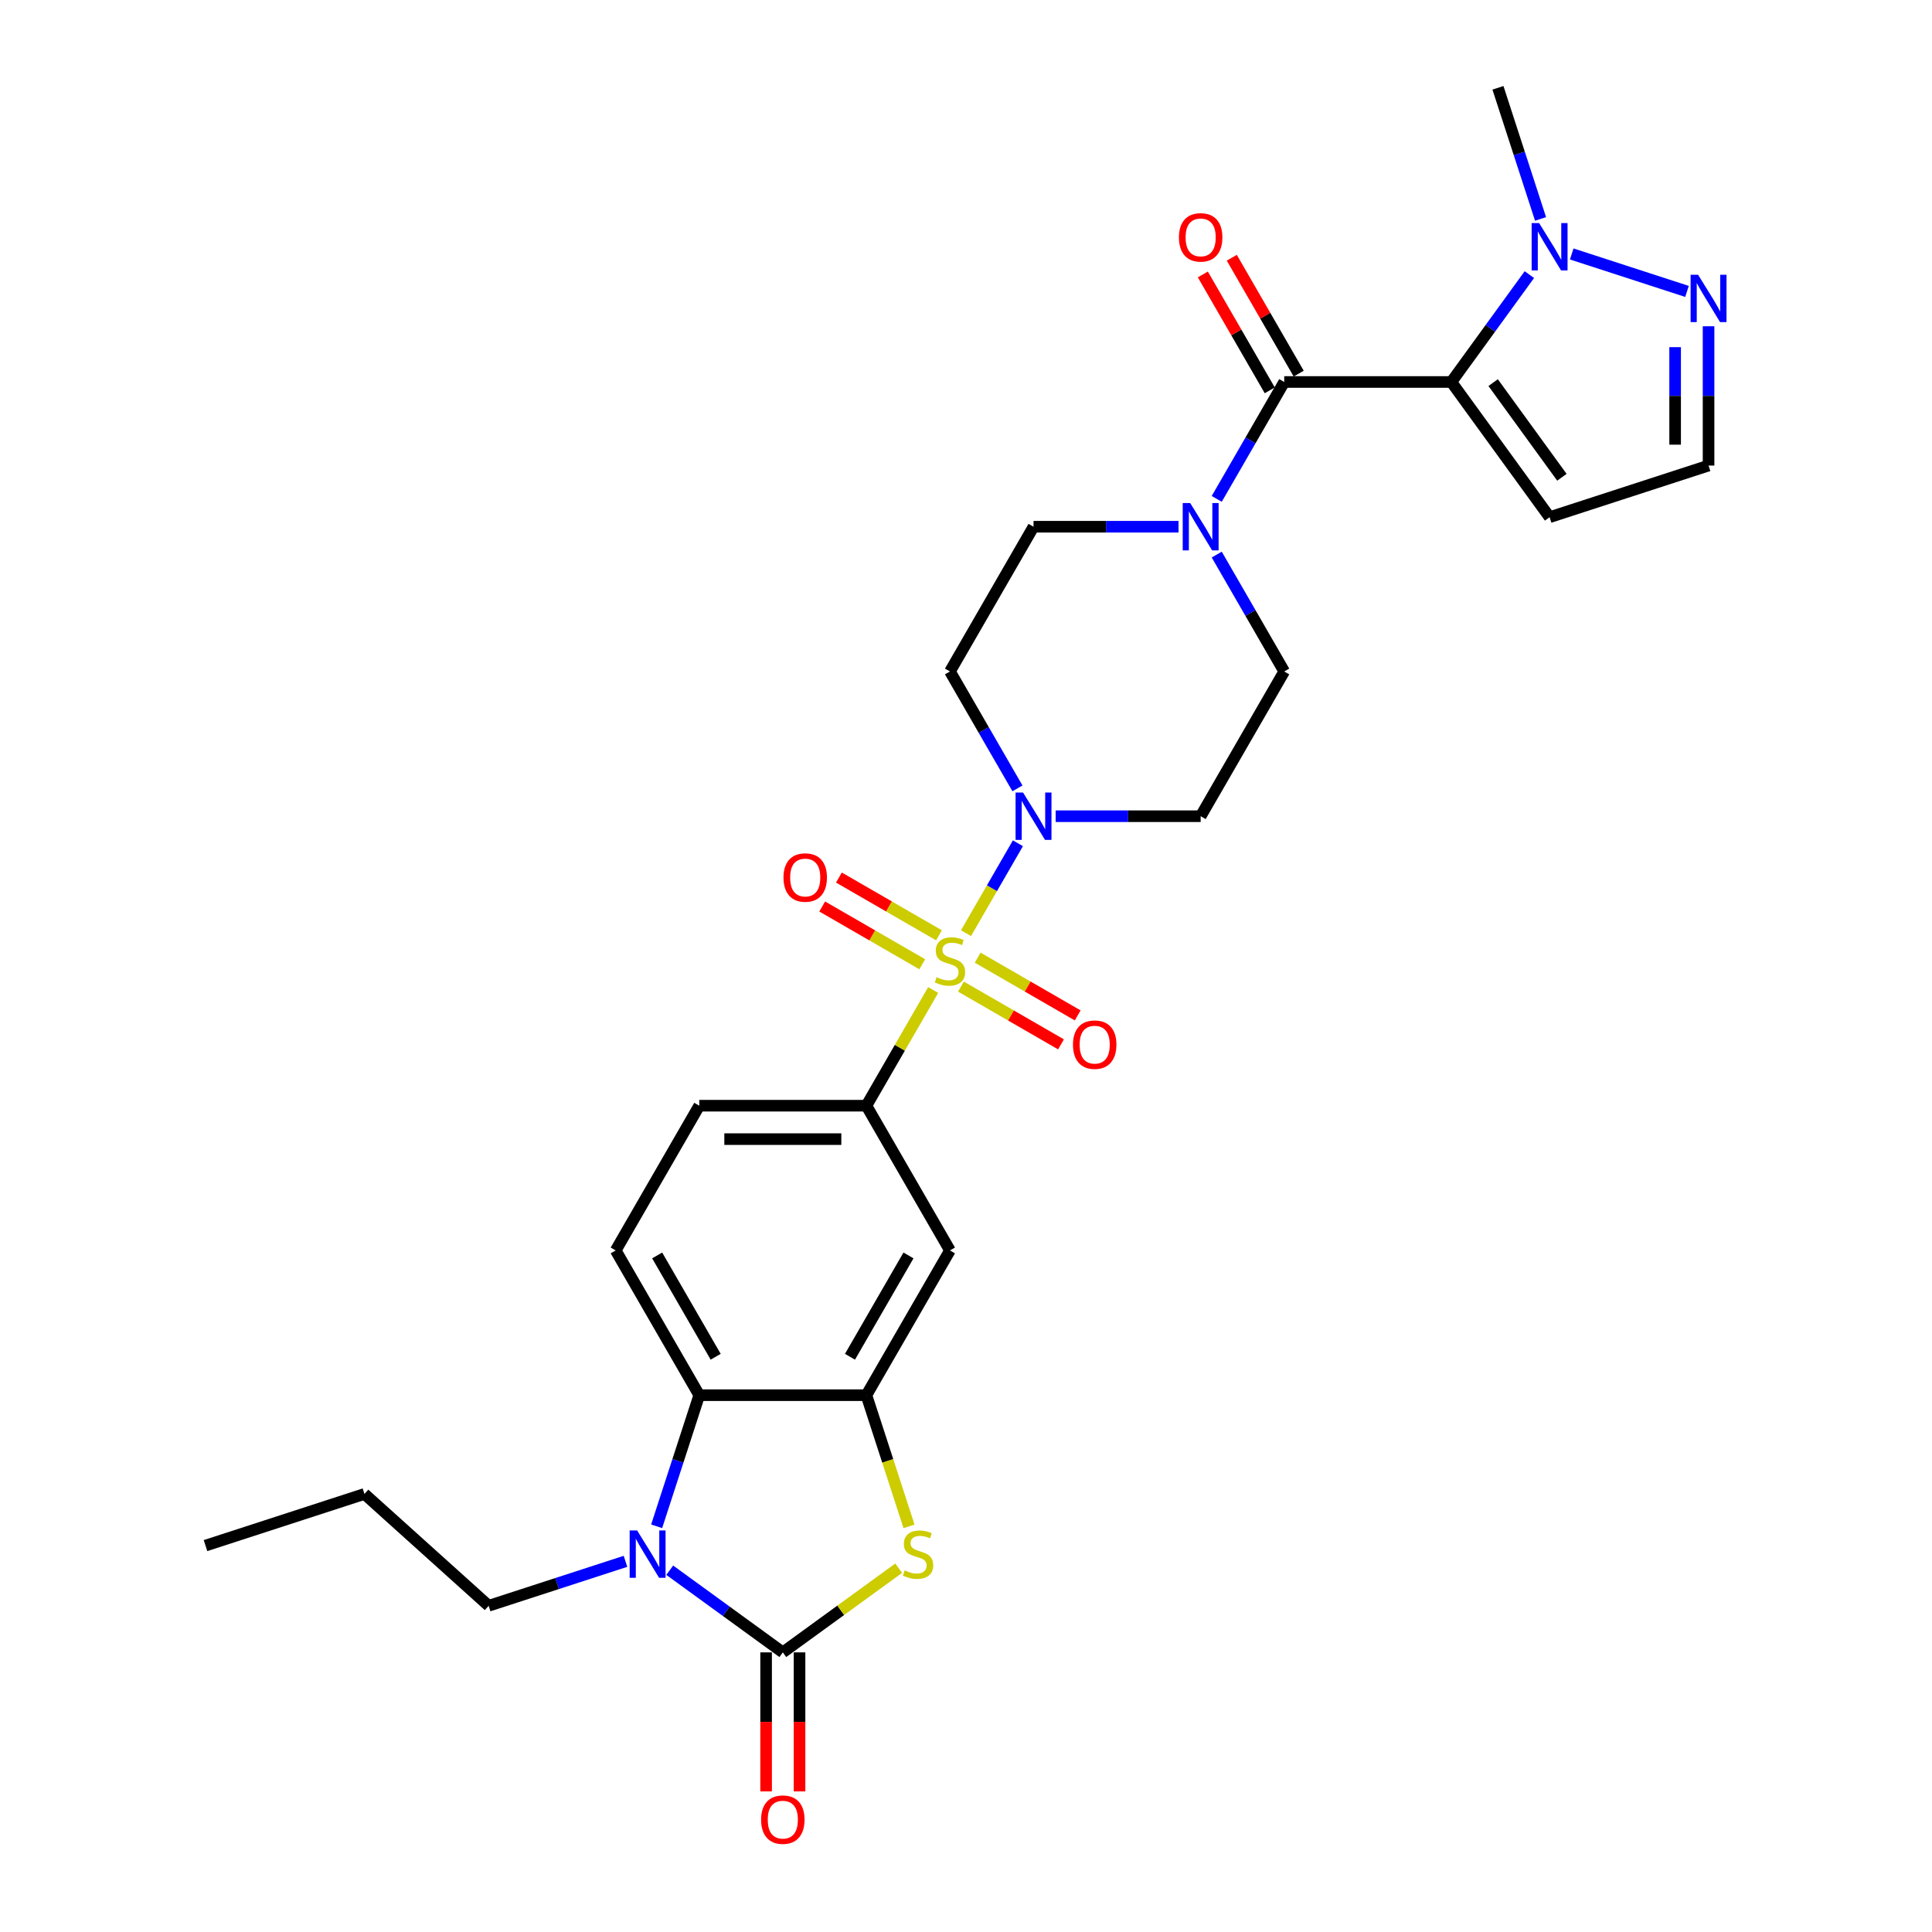 <?xml version='1.0' encoding='iso-8859-1'?>
<svg version='1.1' baseProfile='full'
              xmlns='http://www.w3.org/2000/svg'
                      xmlns:rdkit='http://www.rdkit.org/xml'
                      xmlns:xlink='http://www.w3.org/1999/xlink'
                  xml:space='preserve'
width='1000px' height='1000px' viewBox='0 0 1000 1000'>
<!-- END OF HEADER -->
<rect style='opacity:1.0;fill:#FFFFFF;stroke:none' width='1000' height='1000' x='0' y='0'> </rect>
<path class='bond-5' d='M 499.998,483.012 L 513.434,459.74' style='fill:none;fill-rule:evenodd;stroke:#CCCC00;stroke-width:6px;stroke-linecap:butt;stroke-linejoin:miter;stroke-opacity:1' />
<path class='bond-5' d='M 513.434,459.74 L 526.87,436.469' style='fill:none;fill-rule:evenodd;stroke:#0000FF;stroke-width:6px;stroke-linecap:butt;stroke-linejoin:miter;stroke-opacity:1' />
<path class='bond-9' d='M 483.016,512.425 L 465.729,542.367' style='fill:none;fill-rule:evenodd;stroke:#CCCC00;stroke-width:6px;stroke-linecap:butt;stroke-linejoin:miter;stroke-opacity:1' />
<path class='bond-9' d='M 465.729,542.367 L 448.442,572.308' style='fill:none;fill-rule:evenodd;stroke:#000000;stroke-width:6px;stroke-linecap:butt;stroke-linejoin:miter;stroke-opacity:1' />
<path class='bond-14' d='M 497.389,510.665 L 523.279,525.613' style='fill:none;fill-rule:evenodd;stroke:#CCCC00;stroke-width:6px;stroke-linecap:butt;stroke-linejoin:miter;stroke-opacity:1' />
<path class='bond-14' d='M 523.279,525.613 L 549.17,540.561' style='fill:none;fill-rule:evenodd;stroke:#FF0000;stroke-width:6px;stroke-linecap:butt;stroke-linejoin:miter;stroke-opacity:1' />
<path class='bond-14' d='M 506.04,495.682 L 531.93,510.63' style='fill:none;fill-rule:evenodd;stroke:#CCCC00;stroke-width:6px;stroke-linecap:butt;stroke-linejoin:miter;stroke-opacity:1' />
<path class='bond-14' d='M 531.93,510.63 L 557.821,525.578' style='fill:none;fill-rule:evenodd;stroke:#FF0000;stroke-width:6px;stroke-linecap:butt;stroke-linejoin:miter;stroke-opacity:1' />
<path class='bond-15' d='M 486.004,484.114 L 460.114,469.166' style='fill:none;fill-rule:evenodd;stroke:#CCCC00;stroke-width:6px;stroke-linecap:butt;stroke-linejoin:miter;stroke-opacity:1' />
<path class='bond-15' d='M 460.114,469.166 L 434.223,454.218' style='fill:none;fill-rule:evenodd;stroke:#FF0000;stroke-width:6px;stroke-linecap:butt;stroke-linejoin:miter;stroke-opacity:1' />
<path class='bond-15' d='M 477.354,499.098 L 451.463,484.15' style='fill:none;fill-rule:evenodd;stroke:#CCCC00;stroke-width:6px;stroke-linecap:butt;stroke-linejoin:miter;stroke-opacity:1' />
<path class='bond-15' d='M 451.463,484.15 L 425.572,469.202' style='fill:none;fill-rule:evenodd;stroke:#FF0000;stroke-width:6px;stroke-linecap:butt;stroke-linejoin:miter;stroke-opacity:1' />
<path class='bond-0' d='M 751.222,197.716 L 664.714,197.716' style='fill:none;fill-rule:evenodd;stroke:#000000;stroke-width:6px;stroke-linecap:butt;stroke-linejoin:miter;stroke-opacity:1' />
<path class='bond-7' d='M 751.222,197.716 L 771.411,169.929' style='fill:none;fill-rule:evenodd;stroke:#000000;stroke-width:6px;stroke-linecap:butt;stroke-linejoin:miter;stroke-opacity:1' />
<path class='bond-7' d='M 771.411,169.929 L 791.599,142.141' style='fill:none;fill-rule:evenodd;stroke:#0000FF;stroke-width:6px;stroke-linecap:butt;stroke-linejoin:miter;stroke-opacity:1' />
<path class='bond-13' d='M 751.222,197.716 L 802.07,267.703' style='fill:none;fill-rule:evenodd;stroke:#000000;stroke-width:6px;stroke-linecap:butt;stroke-linejoin:miter;stroke-opacity:1' />
<path class='bond-13' d='M 772.847,198.044 L 808.441,247.035' style='fill:none;fill-rule:evenodd;stroke:#000000;stroke-width:6px;stroke-linecap:butt;stroke-linejoin:miter;stroke-opacity:1' />
<path class='bond-1' d='M 405.188,855.268 L 435.173,833.483' style='fill:none;fill-rule:evenodd;stroke:#000000;stroke-width:6px;stroke-linecap:butt;stroke-linejoin:miter;stroke-opacity:1' />
<path class='bond-1' d='M 435.173,833.483 L 465.157,811.698' style='fill:none;fill-rule:evenodd;stroke:#CCCC00;stroke-width:6px;stroke-linecap:butt;stroke-linejoin:miter;stroke-opacity:1' />
<path class='bond-19' d='M 396.537,855.268 L 396.537,891.247' style='fill:none;fill-rule:evenodd;stroke:#000000;stroke-width:6px;stroke-linecap:butt;stroke-linejoin:miter;stroke-opacity:1' />
<path class='bond-19' d='M 396.537,891.247 L 396.537,927.226' style='fill:none;fill-rule:evenodd;stroke:#FF0000;stroke-width:6px;stroke-linecap:butt;stroke-linejoin:miter;stroke-opacity:1' />
<path class='bond-19' d='M 413.839,855.268 L 413.839,891.247' style='fill:none;fill-rule:evenodd;stroke:#000000;stroke-width:6px;stroke-linecap:butt;stroke-linejoin:miter;stroke-opacity:1' />
<path class='bond-19' d='M 413.839,891.247 L 413.839,927.226' style='fill:none;fill-rule:evenodd;stroke:#FF0000;stroke-width:6px;stroke-linecap:butt;stroke-linejoin:miter;stroke-opacity:1' />
<path class='bond-31' d='M 405.188,855.268 L 375.922,834.005' style='fill:none;fill-rule:evenodd;stroke:#000000;stroke-width:6px;stroke-linecap:butt;stroke-linejoin:miter;stroke-opacity:1' />
<path class='bond-31' d='M 375.922,834.005 L 346.655,812.742' style='fill:none;fill-rule:evenodd;stroke:#0000FF;stroke-width:6px;stroke-linecap:butt;stroke-linejoin:miter;stroke-opacity:1' />
<path class='bond-2' d='M 339.884,790.008 L 350.909,756.077' style='fill:none;fill-rule:evenodd;stroke:#0000FF;stroke-width:6px;stroke-linecap:butt;stroke-linejoin:miter;stroke-opacity:1' />
<path class='bond-2' d='M 350.909,756.077 L 361.934,722.146' style='fill:none;fill-rule:evenodd;stroke:#000000;stroke-width:6px;stroke-linecap:butt;stroke-linejoin:miter;stroke-opacity:1' />
<path class='bond-25' d='M 323.748,808.141 L 288.337,819.647' style='fill:none;fill-rule:evenodd;stroke:#0000FF;stroke-width:6px;stroke-linecap:butt;stroke-linejoin:miter;stroke-opacity:1' />
<path class='bond-25' d='M 288.337,819.647 L 252.927,831.153' style='fill:none;fill-rule:evenodd;stroke:#000000;stroke-width:6px;stroke-linecap:butt;stroke-linejoin:miter;stroke-opacity:1' />
<path class='bond-3' d='M 664.714,197.716 L 647.247,227.969' style='fill:none;fill-rule:evenodd;stroke:#000000;stroke-width:6px;stroke-linecap:butt;stroke-linejoin:miter;stroke-opacity:1' />
<path class='bond-3' d='M 647.247,227.969 L 629.78,258.222' style='fill:none;fill-rule:evenodd;stroke:#0000FF;stroke-width:6px;stroke-linecap:butt;stroke-linejoin:miter;stroke-opacity:1' />
<path class='bond-23' d='M 672.205,193.39 L 654.889,163.397' style='fill:none;fill-rule:evenodd;stroke:#000000;stroke-width:6px;stroke-linecap:butt;stroke-linejoin:miter;stroke-opacity:1' />
<path class='bond-23' d='M 654.889,163.397 L 637.572,133.403' style='fill:none;fill-rule:evenodd;stroke:#FF0000;stroke-width:6px;stroke-linecap:butt;stroke-linejoin:miter;stroke-opacity:1' />
<path class='bond-23' d='M 657.222,202.041 L 639.905,172.048' style='fill:none;fill-rule:evenodd;stroke:#000000;stroke-width:6px;stroke-linecap:butt;stroke-linejoin:miter;stroke-opacity:1' />
<path class='bond-23' d='M 639.905,172.048 L 622.588,142.054' style='fill:none;fill-rule:evenodd;stroke:#FF0000;stroke-width:6px;stroke-linecap:butt;stroke-linejoin:miter;stroke-opacity:1' />
<path class='bond-4' d='M 470.503,790.042 L 459.473,756.094' style='fill:none;fill-rule:evenodd;stroke:#CCCC00;stroke-width:6px;stroke-linecap:butt;stroke-linejoin:miter;stroke-opacity:1' />
<path class='bond-4' d='M 459.473,756.094 L 448.442,722.146' style='fill:none;fill-rule:evenodd;stroke:#000000;stroke-width:6px;stroke-linecap:butt;stroke-linejoin:miter;stroke-opacity:1' />
<path class='bond-16' d='M 546.405,422.471 L 583.932,422.471' style='fill:none;fill-rule:evenodd;stroke:#0000FF;stroke-width:6px;stroke-linecap:butt;stroke-linejoin:miter;stroke-opacity:1' />
<path class='bond-16' d='M 583.932,422.471 L 621.459,422.471' style='fill:none;fill-rule:evenodd;stroke:#000000;stroke-width:6px;stroke-linecap:butt;stroke-linejoin:miter;stroke-opacity:1' />
<path class='bond-17' d='M 526.63,408.059 L 509.163,377.806' style='fill:none;fill-rule:evenodd;stroke:#0000FF;stroke-width:6px;stroke-linecap:butt;stroke-linejoin:miter;stroke-opacity:1' />
<path class='bond-17' d='M 509.163,377.806 L 491.697,347.553' style='fill:none;fill-rule:evenodd;stroke:#000000;stroke-width:6px;stroke-linecap:butt;stroke-linejoin:miter;stroke-opacity:1' />
<path class='bond-6' d='M 448.442,722.146 L 491.697,647.227' style='fill:none;fill-rule:evenodd;stroke:#000000;stroke-width:6px;stroke-linecap:butt;stroke-linejoin:miter;stroke-opacity:1' />
<path class='bond-6' d='M 439.947,702.257 L 470.225,649.814' style='fill:none;fill-rule:evenodd;stroke:#000000;stroke-width:6px;stroke-linecap:butt;stroke-linejoin:miter;stroke-opacity:1' />
<path class='bond-30' d='M 448.442,722.146 L 361.934,722.146' style='fill:none;fill-rule:evenodd;stroke:#000000;stroke-width:6px;stroke-linecap:butt;stroke-linejoin:miter;stroke-opacity:1' />
<path class='bond-12' d='M 813.524,131.451 L 873.192,150.838' style='fill:none;fill-rule:evenodd;stroke:#0000FF;stroke-width:6px;stroke-linecap:butt;stroke-linejoin:miter;stroke-opacity:1' />
<path class='bond-26' d='M 797.388,113.317 L 786.363,79.386' style='fill:none;fill-rule:evenodd;stroke:#0000FF;stroke-width:6px;stroke-linecap:butt;stroke-linejoin:miter;stroke-opacity:1' />
<path class='bond-26' d='M 786.363,79.386 L 775.338,45.455' style='fill:none;fill-rule:evenodd;stroke:#000000;stroke-width:6px;stroke-linecap:butt;stroke-linejoin:miter;stroke-opacity:1' />
<path class='bond-8' d='M 361.934,722.146 L 318.68,647.227' style='fill:none;fill-rule:evenodd;stroke:#000000;stroke-width:6px;stroke-linecap:butt;stroke-linejoin:miter;stroke-opacity:1' />
<path class='bond-8' d='M 370.429,702.257 L 340.152,649.814' style='fill:none;fill-rule:evenodd;stroke:#000000;stroke-width:6px;stroke-linecap:butt;stroke-linejoin:miter;stroke-opacity:1' />
<path class='bond-11' d='M 448.442,572.308 L 491.697,647.227' style='fill:none;fill-rule:evenodd;stroke:#000000;stroke-width:6px;stroke-linecap:butt;stroke-linejoin:miter;stroke-opacity:1' />
<path class='bond-24' d='M 448.442,572.308 L 361.934,572.308' style='fill:none;fill-rule:evenodd;stroke:#000000;stroke-width:6px;stroke-linecap:butt;stroke-linejoin:miter;stroke-opacity:1' />
<path class='bond-24' d='M 435.466,589.61 L 374.91,589.61' style='fill:none;fill-rule:evenodd;stroke:#000000;stroke-width:6px;stroke-linecap:butt;stroke-linejoin:miter;stroke-opacity:1' />
<path class='bond-10' d='M 610.006,272.634 L 572.478,272.634' style='fill:none;fill-rule:evenodd;stroke:#0000FF;stroke-width:6px;stroke-linecap:butt;stroke-linejoin:miter;stroke-opacity:1' />
<path class='bond-10' d='M 572.478,272.634 L 534.951,272.634' style='fill:none;fill-rule:evenodd;stroke:#000000;stroke-width:6px;stroke-linecap:butt;stroke-linejoin:miter;stroke-opacity:1' />
<path class='bond-29' d='M 629.78,287.047 L 647.247,317.3' style='fill:none;fill-rule:evenodd;stroke:#0000FF;stroke-width:6px;stroke-linecap:butt;stroke-linejoin:miter;stroke-opacity:1' />
<path class='bond-29' d='M 647.247,317.3 L 664.714,347.553' style='fill:none;fill-rule:evenodd;stroke:#000000;stroke-width:6px;stroke-linecap:butt;stroke-linejoin:miter;stroke-opacity:1' />
<path class='bond-32' d='M 884.345,168.874 L 884.345,204.922' style='fill:none;fill-rule:evenodd;stroke:#0000FF;stroke-width:6px;stroke-linecap:butt;stroke-linejoin:miter;stroke-opacity:1' />
<path class='bond-32' d='M 884.345,204.922 L 884.345,240.97' style='fill:none;fill-rule:evenodd;stroke:#000000;stroke-width:6px;stroke-linecap:butt;stroke-linejoin:miter;stroke-opacity:1' />
<path class='bond-32' d='M 867.043,179.688 L 867.043,204.922' style='fill:none;fill-rule:evenodd;stroke:#0000FF;stroke-width:6px;stroke-linecap:butt;stroke-linejoin:miter;stroke-opacity:1' />
<path class='bond-32' d='M 867.043,204.922 L 867.043,230.156' style='fill:none;fill-rule:evenodd;stroke:#000000;stroke-width:6px;stroke-linecap:butt;stroke-linejoin:miter;stroke-opacity:1' />
<path class='bond-20' d='M 802.07,267.703 L 884.345,240.97' style='fill:none;fill-rule:evenodd;stroke:#000000;stroke-width:6px;stroke-linecap:butt;stroke-linejoin:miter;stroke-opacity:1' />
<path class='bond-21' d='M 621.459,422.471 L 664.714,347.553' style='fill:none;fill-rule:evenodd;stroke:#000000;stroke-width:6px;stroke-linecap:butt;stroke-linejoin:miter;stroke-opacity:1' />
<path class='bond-22' d='M 491.697,347.553 L 534.951,272.634' style='fill:none;fill-rule:evenodd;stroke:#000000;stroke-width:6px;stroke-linecap:butt;stroke-linejoin:miter;stroke-opacity:1' />
<path class='bond-18' d='M 318.68,647.227 L 361.934,572.308' style='fill:none;fill-rule:evenodd;stroke:#000000;stroke-width:6px;stroke-linecap:butt;stroke-linejoin:miter;stroke-opacity:1' />
<path class='bond-27' d='M 252.927,831.153 L 188.639,773.267' style='fill:none;fill-rule:evenodd;stroke:#000000;stroke-width:6px;stroke-linecap:butt;stroke-linejoin:miter;stroke-opacity:1' />
<path class='bond-28' d='M 188.639,773.267 L 106.364,800' style='fill:none;fill-rule:evenodd;stroke:#000000;stroke-width:6px;stroke-linecap:butt;stroke-linejoin:miter;stroke-opacity:1' />
<path  class='atom-0' d='M 484.776 505.799
Q 485.053 505.902, 486.195 506.387
Q 487.337 506.871, 488.582 507.183
Q 489.863 507.46, 491.108 507.46
Q 493.427 507.46, 494.776 506.352
Q 496.126 505.21, 496.126 503.238
Q 496.126 501.888, 495.434 501.058
Q 494.776 500.227, 493.738 499.778
Q 492.7 499.328, 490.97 498.809
Q 488.79 498.151, 487.475 497.528
Q 486.195 496.905, 485.26 495.591
Q 484.361 494.276, 484.361 492.061
Q 484.361 488.981, 486.437 487.078
Q 488.548 485.175, 492.7 485.175
Q 495.538 485.175, 498.756 486.524
L 497.96 489.189
Q 495.019 487.978, 492.804 487.978
Q 490.416 487.978, 489.101 488.981
Q 487.786 489.95, 487.821 491.646
Q 487.821 492.961, 488.479 493.757
Q 489.171 494.552, 490.139 495.002
Q 491.143 495.452, 492.804 495.971
Q 495.019 496.663, 496.333 497.355
Q 497.648 498.047, 498.583 499.466
Q 499.552 500.85, 499.552 503.238
Q 499.552 506.629, 497.268 508.463
Q 495.019 510.262, 491.247 510.262
Q 489.067 510.262, 487.406 509.778
Q 485.779 509.328, 483.842 508.532
L 484.776 505.799
' fill='#CCCC00'/>
<path  class='atom-3' d='M 329.786 792.17
L 337.814 805.147
Q 338.61 806.427, 339.89 808.745
Q 341.17 811.064, 341.24 811.202
L 341.24 792.17
L 344.492 792.17
L 344.492 816.67
L 341.136 816.67
L 332.52 802.482
Q 331.516 800.821, 330.443 798.918
Q 329.405 797.015, 329.094 796.427
L 329.094 816.67
L 325.91 816.67
L 325.91 792.17
L 329.786 792.17
' fill='#0000FF'/>
<path  class='atom-5' d='M 468.254 812.829
Q 468.531 812.932, 469.673 813.417
Q 470.815 813.901, 472.061 814.213
Q 473.341 814.49, 474.587 814.49
Q 476.905 814.49, 478.255 813.382
Q 479.604 812.24, 479.604 810.268
Q 479.604 808.918, 478.912 808.088
Q 478.255 807.257, 477.217 806.808
Q 476.178 806.358, 474.448 805.839
Q 472.268 805.181, 470.953 804.558
Q 469.673 803.935, 468.739 802.621
Q 467.839 801.306, 467.839 799.091
Q 467.839 796.011, 469.915 794.108
Q 472.026 792.205, 476.178 792.205
Q 479.016 792.205, 482.234 793.554
L 481.438 796.219
Q 478.497 795.008, 476.282 795.008
Q 473.895 795.008, 472.58 796.011
Q 471.265 796.98, 471.299 798.676
Q 471.299 799.991, 471.957 800.787
Q 472.649 801.582, 473.618 802.032
Q 474.621 802.482, 476.282 803.001
Q 478.497 803.693, 479.812 804.385
Q 481.127 805.077, 482.061 806.496
Q 483.03 807.88, 483.03 810.268
Q 483.03 813.659, 480.746 815.493
Q 478.497 817.292, 474.725 817.292
Q 472.545 817.292, 470.884 816.808
Q 469.258 816.358, 467.32 815.562
L 468.254 812.829
' fill='#CCCC00'/>
<path  class='atom-6' d='M 529.535 410.222
L 537.563 423.198
Q 538.359 424.478, 539.64 426.797
Q 540.92 429.115, 540.989 429.254
L 540.989 410.222
L 544.242 410.222
L 544.242 434.721
L 540.885 434.721
L 532.269 420.534
Q 531.266 418.873, 530.193 416.969
Q 529.155 415.066, 528.843 414.478
L 528.843 434.721
L 525.66 434.721
L 525.66 410.222
L 529.535 410.222
' fill='#0000FF'/>
<path  class='atom-8' d='M 796.655 115.479
L 804.683 128.456
Q 805.479 129.736, 806.759 132.054
Q 808.039 134.373, 808.109 134.511
L 808.109 115.479
L 811.361 115.479
L 811.361 139.979
L 808.005 139.979
L 799.389 125.791
Q 798.385 124.13, 797.312 122.227
Q 796.274 120.324, 795.963 119.736
L 795.963 139.979
L 792.779 139.979
L 792.779 115.479
L 796.655 115.479
' fill='#0000FF'/>
<path  class='atom-11' d='M 616.044 260.385
L 624.072 273.361
Q 624.868 274.641, 626.148 276.96
Q 627.428 279.278, 627.498 279.417
L 627.498 260.385
L 630.75 260.385
L 630.75 284.884
L 627.394 284.884
L 618.778 270.697
Q 617.774 269.036, 616.701 267.132
Q 615.663 265.229, 615.352 264.641
L 615.352 284.884
L 612.168 284.884
L 612.168 260.385
L 616.044 260.385
' fill='#0000FF'/>
<path  class='atom-13' d='M 878.929 142.212
L 886.957 155.188
Q 887.753 156.469, 889.034 158.787
Q 890.314 161.105, 890.383 161.244
L 890.383 142.212
L 893.636 142.212
L 893.636 166.711
L 890.279 166.711
L 881.663 152.524
Q 880.66 150.863, 879.587 148.96
Q 878.549 147.056, 878.237 146.468
L 878.237 166.711
L 875.054 166.711
L 875.054 142.212
L 878.929 142.212
' fill='#0000FF'/>
<path  class='atom-15' d='M 555.369 540.713
Q 555.369 534.831, 558.276 531.543
Q 561.182 528.256, 566.615 528.256
Q 572.048 528.256, 574.955 531.543
Q 577.861 534.831, 577.861 540.713
Q 577.861 546.665, 574.92 550.056
Q 571.979 553.413, 566.615 553.413
Q 561.217 553.413, 558.276 550.056
Q 555.369 546.7, 555.369 540.713
M 566.615 550.645
Q 570.352 550.645, 572.359 548.153
Q 574.401 545.627, 574.401 540.713
Q 574.401 535.903, 572.359 533.481
Q 570.352 531.024, 566.615 531.024
Q 562.878 531.024, 560.836 533.447
Q 558.829 535.869, 558.829 540.713
Q 558.829 545.662, 560.836 548.153
Q 562.878 550.645, 566.615 550.645
' fill='#FF0000'/>
<path  class='atom-16' d='M 405.532 454.205
Q 405.532 448.322, 408.439 445.035
Q 411.345 441.748, 416.778 441.748
Q 422.211 441.748, 425.118 445.035
Q 428.024 448.322, 428.024 454.205
Q 428.024 460.157, 425.083 463.548
Q 422.142 466.904, 416.778 466.904
Q 411.38 466.904, 408.439 463.548
Q 405.532 460.191, 405.532 454.205
M 416.778 464.136
Q 420.515 464.136, 422.522 461.645
Q 424.564 459.119, 424.564 454.205
Q 424.564 449.395, 422.522 446.973
Q 420.515 444.516, 416.778 444.516
Q 413.041 444.516, 410.999 446.938
Q 408.992 449.36, 408.992 454.205
Q 408.992 459.153, 410.999 461.645
Q 413.041 464.136, 416.778 464.136
' fill='#FF0000'/>
<path  class='atom-20' d='M 393.942 941.846
Q 393.942 935.963, 396.849 932.676
Q 399.755 929.389, 405.188 929.389
Q 410.621 929.389, 413.528 932.676
Q 416.434 935.963, 416.434 941.846
Q 416.434 947.798, 413.493 951.189
Q 410.552 954.545, 405.188 954.545
Q 399.79 954.545, 396.849 951.189
Q 393.942 947.832, 393.942 941.846
M 405.188 951.777
Q 408.925 951.777, 410.932 949.286
Q 412.974 946.76, 412.974 941.846
Q 412.974 937.036, 410.932 934.614
Q 408.925 932.157, 405.188 932.157
Q 401.451 932.157, 399.409 934.579
Q 397.402 937.002, 397.402 941.846
Q 397.402 946.794, 399.409 949.286
Q 401.451 951.777, 405.188 951.777
' fill='#FF0000'/>
<path  class='atom-24' d='M 610.213 122.866
Q 610.213 116.984, 613.12 113.697
Q 616.027 110.409, 621.459 110.409
Q 626.892 110.409, 629.799 113.697
Q 632.705 116.984, 632.705 122.866
Q 632.705 128.818, 629.764 132.209
Q 626.823 135.566, 621.459 135.566
Q 616.061 135.566, 613.12 132.209
Q 610.213 128.853, 610.213 122.866
M 621.459 132.798
Q 625.196 132.798, 627.203 130.306
Q 629.245 127.78, 629.245 122.866
Q 629.245 118.057, 627.203 115.634
Q 625.196 113.178, 621.459 113.178
Q 617.722 113.178, 615.681 115.6
Q 613.674 118.022, 613.674 122.866
Q 613.674 127.815, 615.681 130.306
Q 617.722 132.798, 621.459 132.798
' fill='#FF0000'/>
</svg>
